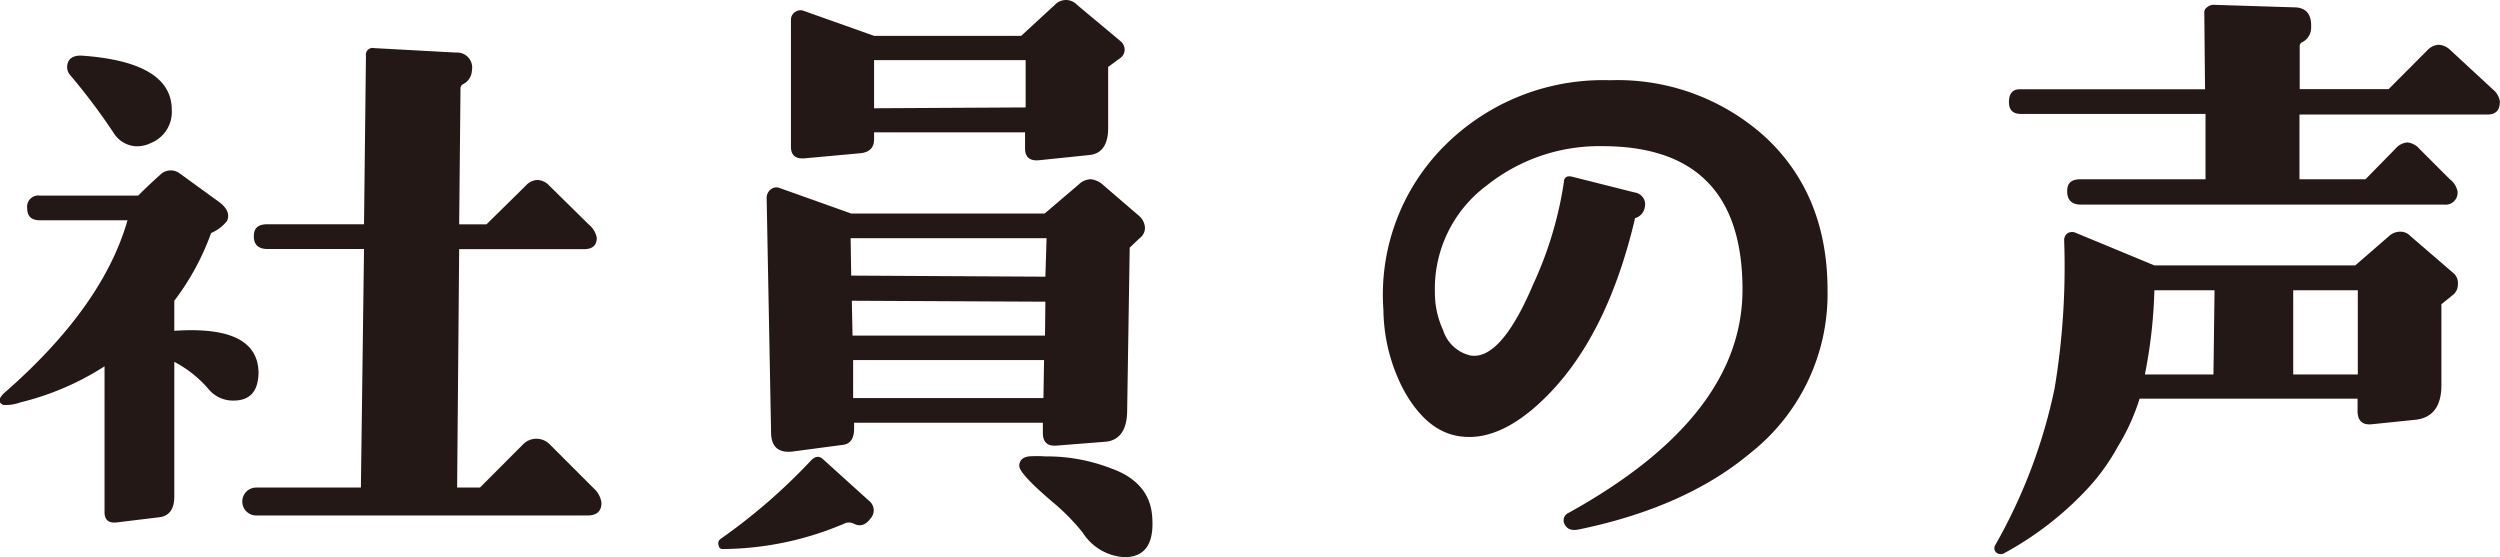 <svg xmlns="http://www.w3.org/2000/svg" viewBox="0 0 207.82 46.33"><defs><style>.cls-1{fill:#231815;}</style></defs><g id="レイヤー_2" data-name="レイヤー 2"><g id="レイヤー_1-2" data-name="レイヤー 1"><path class="cls-1" d="M19.4,33.3a2.63,2.63,0,0,1-2.06-.95,9.62,9.62,0,0,0-2.85-2.27V41.26q0,1.59-1.26,1.74l-3.54.43c-.66.07-1-.21-1-.85V30.45a22.85,22.85,0,0,1-7,3,3.45,3.45,0,0,1-1.42.21c-.46-.21-.41-.56.16-1.06q8.12-7.11,10.17-14.29H3.31c-.7,0-1.05-.33-1.05-1a.93.93,0,0,1,1.05-1.05h8.18c.56-.57,1.19-1.16,1.9-1.8a1.24,1.24,0,0,1,1.47-.1l3.27,2.37c.74.53,1,1.07.74,1.64a3.34,3.34,0,0,1-1.32,1A21.1,21.1,0,0,1,14.49,25V27.5q7-.48,7,3.53C21.45,32.55,20.77,33.3,19.4,33.3ZM14.28,9.15a2.78,2.78,0,0,1-1.74,2.74,2.62,2.62,0,0,1-1.11.27A2.31,2.31,0,0,1,9.48,11.1,51.45,51.45,0,0,0,5.84,6.25a1,1,0,0,1-.26-.63c0-.67.39-1,1.16-1Q14.29,5.14,14.28,9.15ZM50,41.79c0,.71-.39,1.06-1.16,1.06H21.3a1.16,1.16,0,1,1,0-2.32H30l.26-19.83h-8c-.78,0-1.16-.35-1.16-1.06s.38-1,1.16-1h8l.16-14A.56.56,0,0,1,31.1,4l6.81.37a1.25,1.25,0,0,1,1.32,1.48A1.34,1.34,0,0,1,38.49,7a.38.38,0,0,0-.21.37l-.11,11.28h2.27l3.27-3.22a1.37,1.37,0,0,1,.95-.47,1.41,1.41,0,0,1,1,.47l3.27,3.22a1.91,1.91,0,0,1,.68,1.11c0,.63-.35.95-1.05.95H38.17L38,40.53h1.9l3.58-3.59a1.55,1.55,0,0,1,2.22,0l3.64,3.64A2,2,0,0,1,50,41.79Z"/><path class="cls-1" d="M72.4,43.06c-.43.59-.9.75-1.43.47a.93.93,0,0,0-.68-.05,26.11,26.11,0,0,1-10.18,2.16c-.21,0-.34-.07-.37-.31a.44.44,0,0,1,.16-.53,48.62,48.62,0,0,0,7.49-6.49c.35-.38.68-.44,1-.16l3.85,3.48A1,1,0,0,1,72.4,43.06ZM94.75,18a1.41,1.41,0,0,1,.43.95,1.07,1.07,0,0,1-.43.84l-.84.79-.21,13.5c0,1.66-.63,2.53-1.79,2.64l-4.06.32c-.78.07-1.16-.28-1.16-1.06v-.84H71l0,.47c0,.85-.31,1.3-.94,1.37L66,37.52c-1.23.18-1.86-.32-1.9-1.48l-.37-19.56a.88.88,0,0,1,.35-.74.74.74,0,0,1,.76-.1l5.91,2.11H86.84l2.85-2.43a1.46,1.46,0,0,1,1-.42,1.86,1.86,0,0,1,1.06.52ZM93.12,4.83l-1,.73v5.07c0,1.4-.53,2.16-1.58,2.26l-4.17.43c-.77.07-1.16-.25-1.16-1V11H72.66v.58c0,.7-.39,1.09-1.16,1.16l-4.59.42c-.77.07-1.16-.25-1.16-.95V1.61A.76.76,0,0,1,66.09,1a.78.78,0,0,1,.77-.08l5.8,2.06H84.89L87.69.4a1.26,1.26,0,0,1,1.84,0l3.59,3a.94.94,0,0,1,.37.74A.86.86,0,0,1,93.12,4.83ZM87,19.8H70.71l.05,3.11L86.9,23Zm-.1,5.28L70.81,25l.06,2.9h16Zm-.11,4.85H70.92l0,3.16H86.74Zm-1.53-21V5H72.66v4Zm10.5,33.8c.24,2.36-.5,3.55-2.22,3.59A4.4,4.4,0,0,1,90,44.27a17.52,17.52,0,0,0-2.43-2.48c-1.9-1.61-2.84-2.63-2.84-3.06s.26-.72.79-.79a9.54,9.54,0,0,1,1.37,0,14.73,14.73,0,0,1,5.48,1C94.46,39.68,95.58,41,95.76,42.74Z"/><path class="cls-1" d="M151.92,24.13a16.83,16.83,0,0,1-6.44,13.55Q140.11,42.17,131.3,44c-.63.14-1,0-1.21-.37a.68.68,0,0,1,.31-1q14.46-8,14.45-18.57,0-11.91-11.65-11.91a15,15,0,0,0-9.6,3.26,10.69,10.69,0,0,0-4.32,8.86,7.4,7.4,0,0,0,.68,3.17,3.12,3.12,0,0,0,2.27,2.11q2.53.42,5.22-5.91A31.27,31.27,0,0,0,130,15.16c0-.42.27-.58.69-.47L135.89,16a1,1,0,0,1,.84,1.22,1.12,1.12,0,0,1-.74.89c-.07,0-.1.05-.1.16q-2.22,9.33-7,14.34c-2.56,2.68-5,3.91-7.27,3.69-2-.17-3.66-1.51-5-4A14.66,14.66,0,0,1,115,25.76a17.49,17.49,0,0,1,5.12-13.68,18.61,18.61,0,0,1,13.71-5.41,18.27,18.27,0,0,1,13,4.8Q151.92,16.27,151.92,24.13Z"/><path class="cls-1" d="M204,24.44l-1.05.85V32c0,1.79-.74,2.76-2.22,2.9l-3.59.37c-.77.07-1.16-.3-1.16-1.11V33.14H177.86a17.64,17.64,0,0,1-1.82,4,17.21,17.21,0,0,1-2.61,3.59A27.1,27.1,0,0,1,166.58,46a.59.59,0,0,1-.53,0,.46.46,0,0,1-.26-.42.57.57,0,0,1,.1-.32,44.58,44.58,0,0,0,4.91-13A61.81,61.81,0,0,0,171.59,20a.7.7,0,0,1,.31-.63.76.76,0,0,1,.69,0l6.49,2.69h16.71l2.8-2.43a1.37,1.37,0,0,1,.89-.37,1.14,1.14,0,0,1,.9.37L204,22.75a1.06,1.06,0,0,1,.32.85A1.14,1.14,0,0,1,204,24.44Zm3.8-15.92c0,.63-.34,1-1,1H191.15V14.9h5.49l2.48-2.53a1.48,1.48,0,0,1,1-.53,1.52,1.52,0,0,1,1,.53l2.53,2.53a1.7,1.7,0,0,1,.64,1,1,1,0,0,1-1.11,1.11H173c-.77,0-1.16-.37-1.16-1.11s.39-1,1.16-1h10.34l0-5.43H168c-.7,0-1-.34-1-1s.29-1.05.89-1.05H183.3l-.06-6.33a.49.49,0,0,1,.21-.47A.85.85,0,0,1,184,.4l6.7.21c1,0,1.46.58,1.42,1.63a1.36,1.36,0,0,1-.74,1.27.33.33,0,0,0-.21.31V7.41h7.39l3.21-3.22a1.41,1.41,0,0,1,.95-.47,1.55,1.55,0,0,1,1,.47l3.48,3.22A1.59,1.59,0,0,1,207.82,8.52ZM184.09,24.13h-5a41.12,41.12,0,0,1-.79,7H184Zm11.91,7v-7h-5.37v7Z"/></g></g></svg>